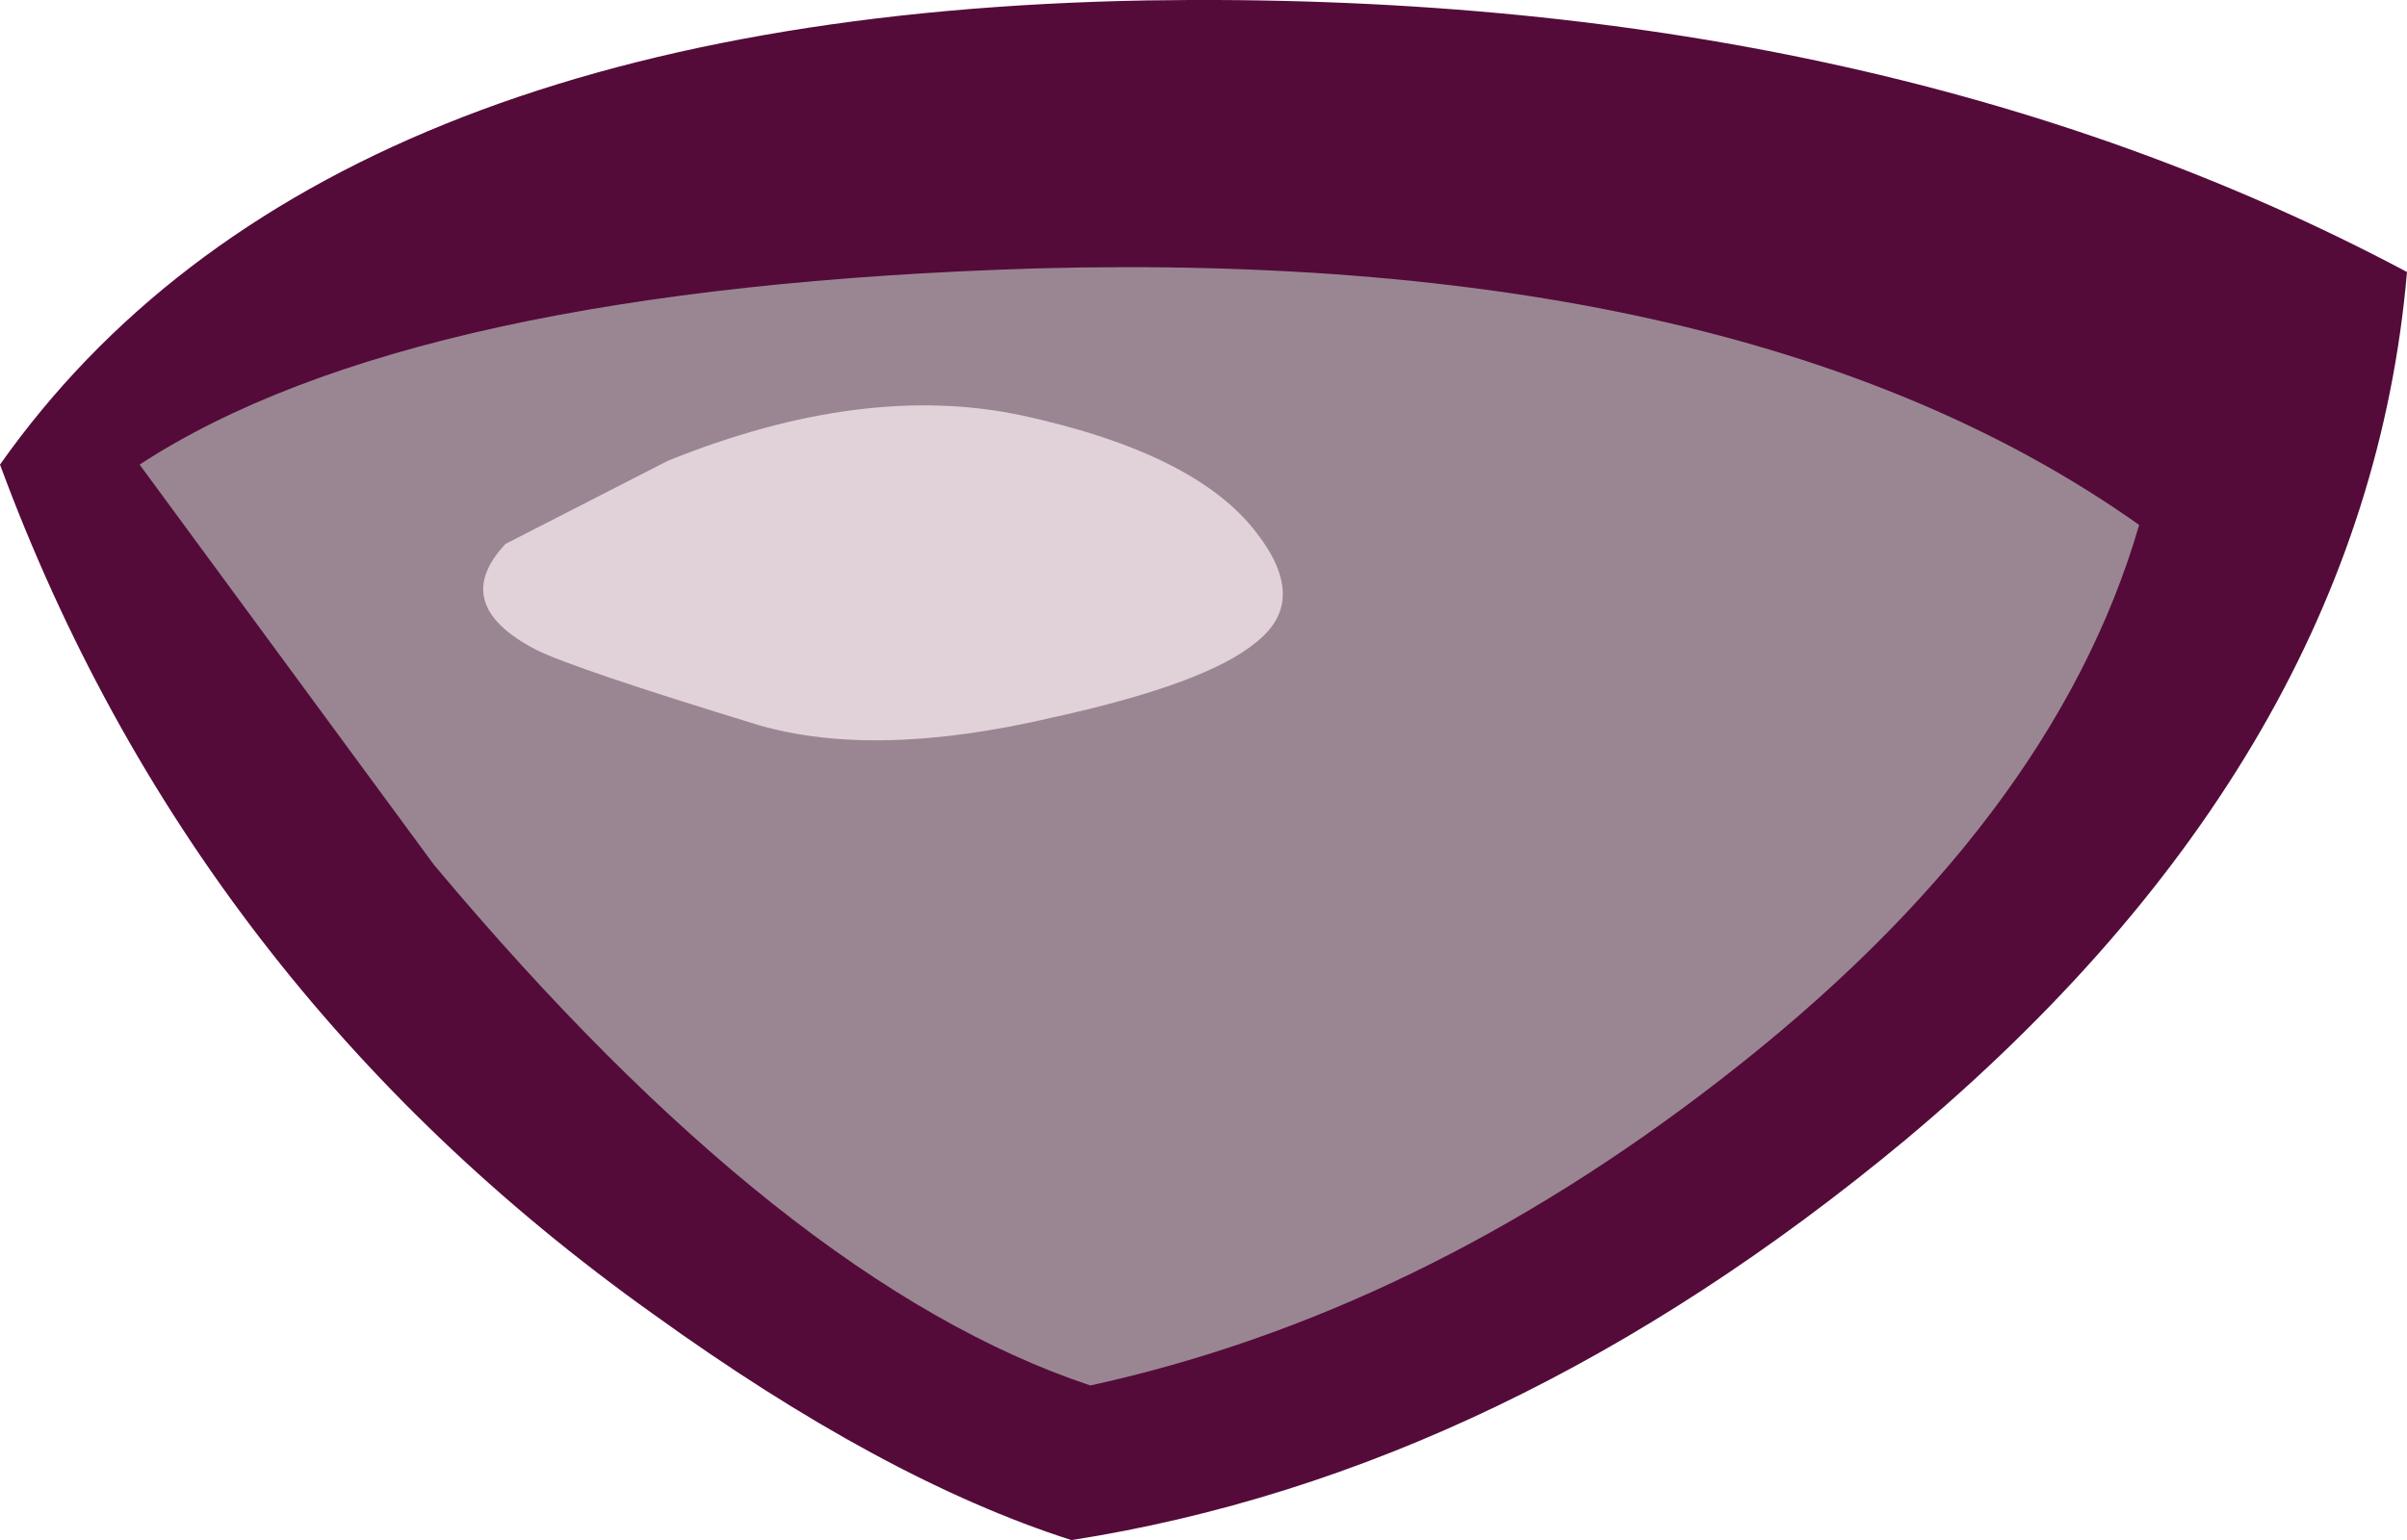 <?xml version="1.0" encoding="iso-8859-1"?>
<!-- Generator: Adobe Illustrator 18.1.1, SVG Export Plug-In . SVG Version: 6.00 Build 0)  -->
<svg version="1.1" xmlns="http://www.w3.org/2000/svg" xmlns:xlink="http://www.w3.org/1999/xlink" x="0px" y="0px"
	 viewBox="0 0 71.764 45.935" style="enable-background:new 0 0 71.764 45.935;" xml:space="preserve">
<g id="Layer_7">
	<g transform="matrix( 1, 0, 0, 1, 704.8,376.95) ">
		<g transform="matrix( 2.25, 0, 0, 2.25, -512.2,-676.35) ">
			<g>
				<g id="Symbol_23_0_Layer0_0_MEMBER_0_FILL">
					<path style="fill:#540B3A;" d="M-70.402,133.072c-7.332,0.133-12.398,2.184-15.198,6.153c1.7,4.602,4.583,8.354,8.649,11.255
						c2.033,1.467,3.883,2.468,5.549,3.001c3.833-0.6,7.516-2.368,11.048-5.303c4.066-3.402,6.282-7.237,6.649-11.506
						C-58.404,134.173-63.97,132.972-70.402,133.072z"/>
				</g>
			</g>
		</g>
		<g transform="matrix( 2.25, 0, 0, 2.25, -512.2,-676.35) ">
			<g>
				<g id="Symbol_23_0_Layer0_0_MEMBER_1_FILL">
					<path style="fill:#9A8692;" d="M-71.852,136.624c-5.532,0.167-9.499,1.034-11.898,2.601l3.899,5.303
						c3.1,3.702,5.999,6.003,8.699,6.903c2.9-0.634,5.682-1.984,8.349-4.052c2.933-2.268,4.783-4.719,5.549-7.354
						C-60.687,137.591-65.553,136.457-71.852,136.624z"/>
				</g>
			</g>
		</g>
		<g transform="matrix( 2.25, 0, 0, 2.25, -512.2,-676.35) ">
			<g>
				<g id="Symbol_23_0_Layer0_0_MEMBER_2_FILL">
					<path style="fill:#E1D2DA;" d="M-72.052,138.575c-1.4-0.3-2.966-0.1-4.699,0.6l-2.15,1.101c-0.5,0.534-0.367,1,0.4,1.401
						c0.333,0.167,1.316,0.5,2.95,1c1.033,0.3,2.333,0.267,3.899-0.1c1.366-0.3,2.266-0.634,2.7-1c0.467-0.367,0.467-0.85,0-1.451
						C-69.486,139.426-70.519,138.909-72.052,138.575z"/>
				</g>
			</g>
		</g>
	</g>
</g>
<g id="Layer_1">
</g>
</svg>

